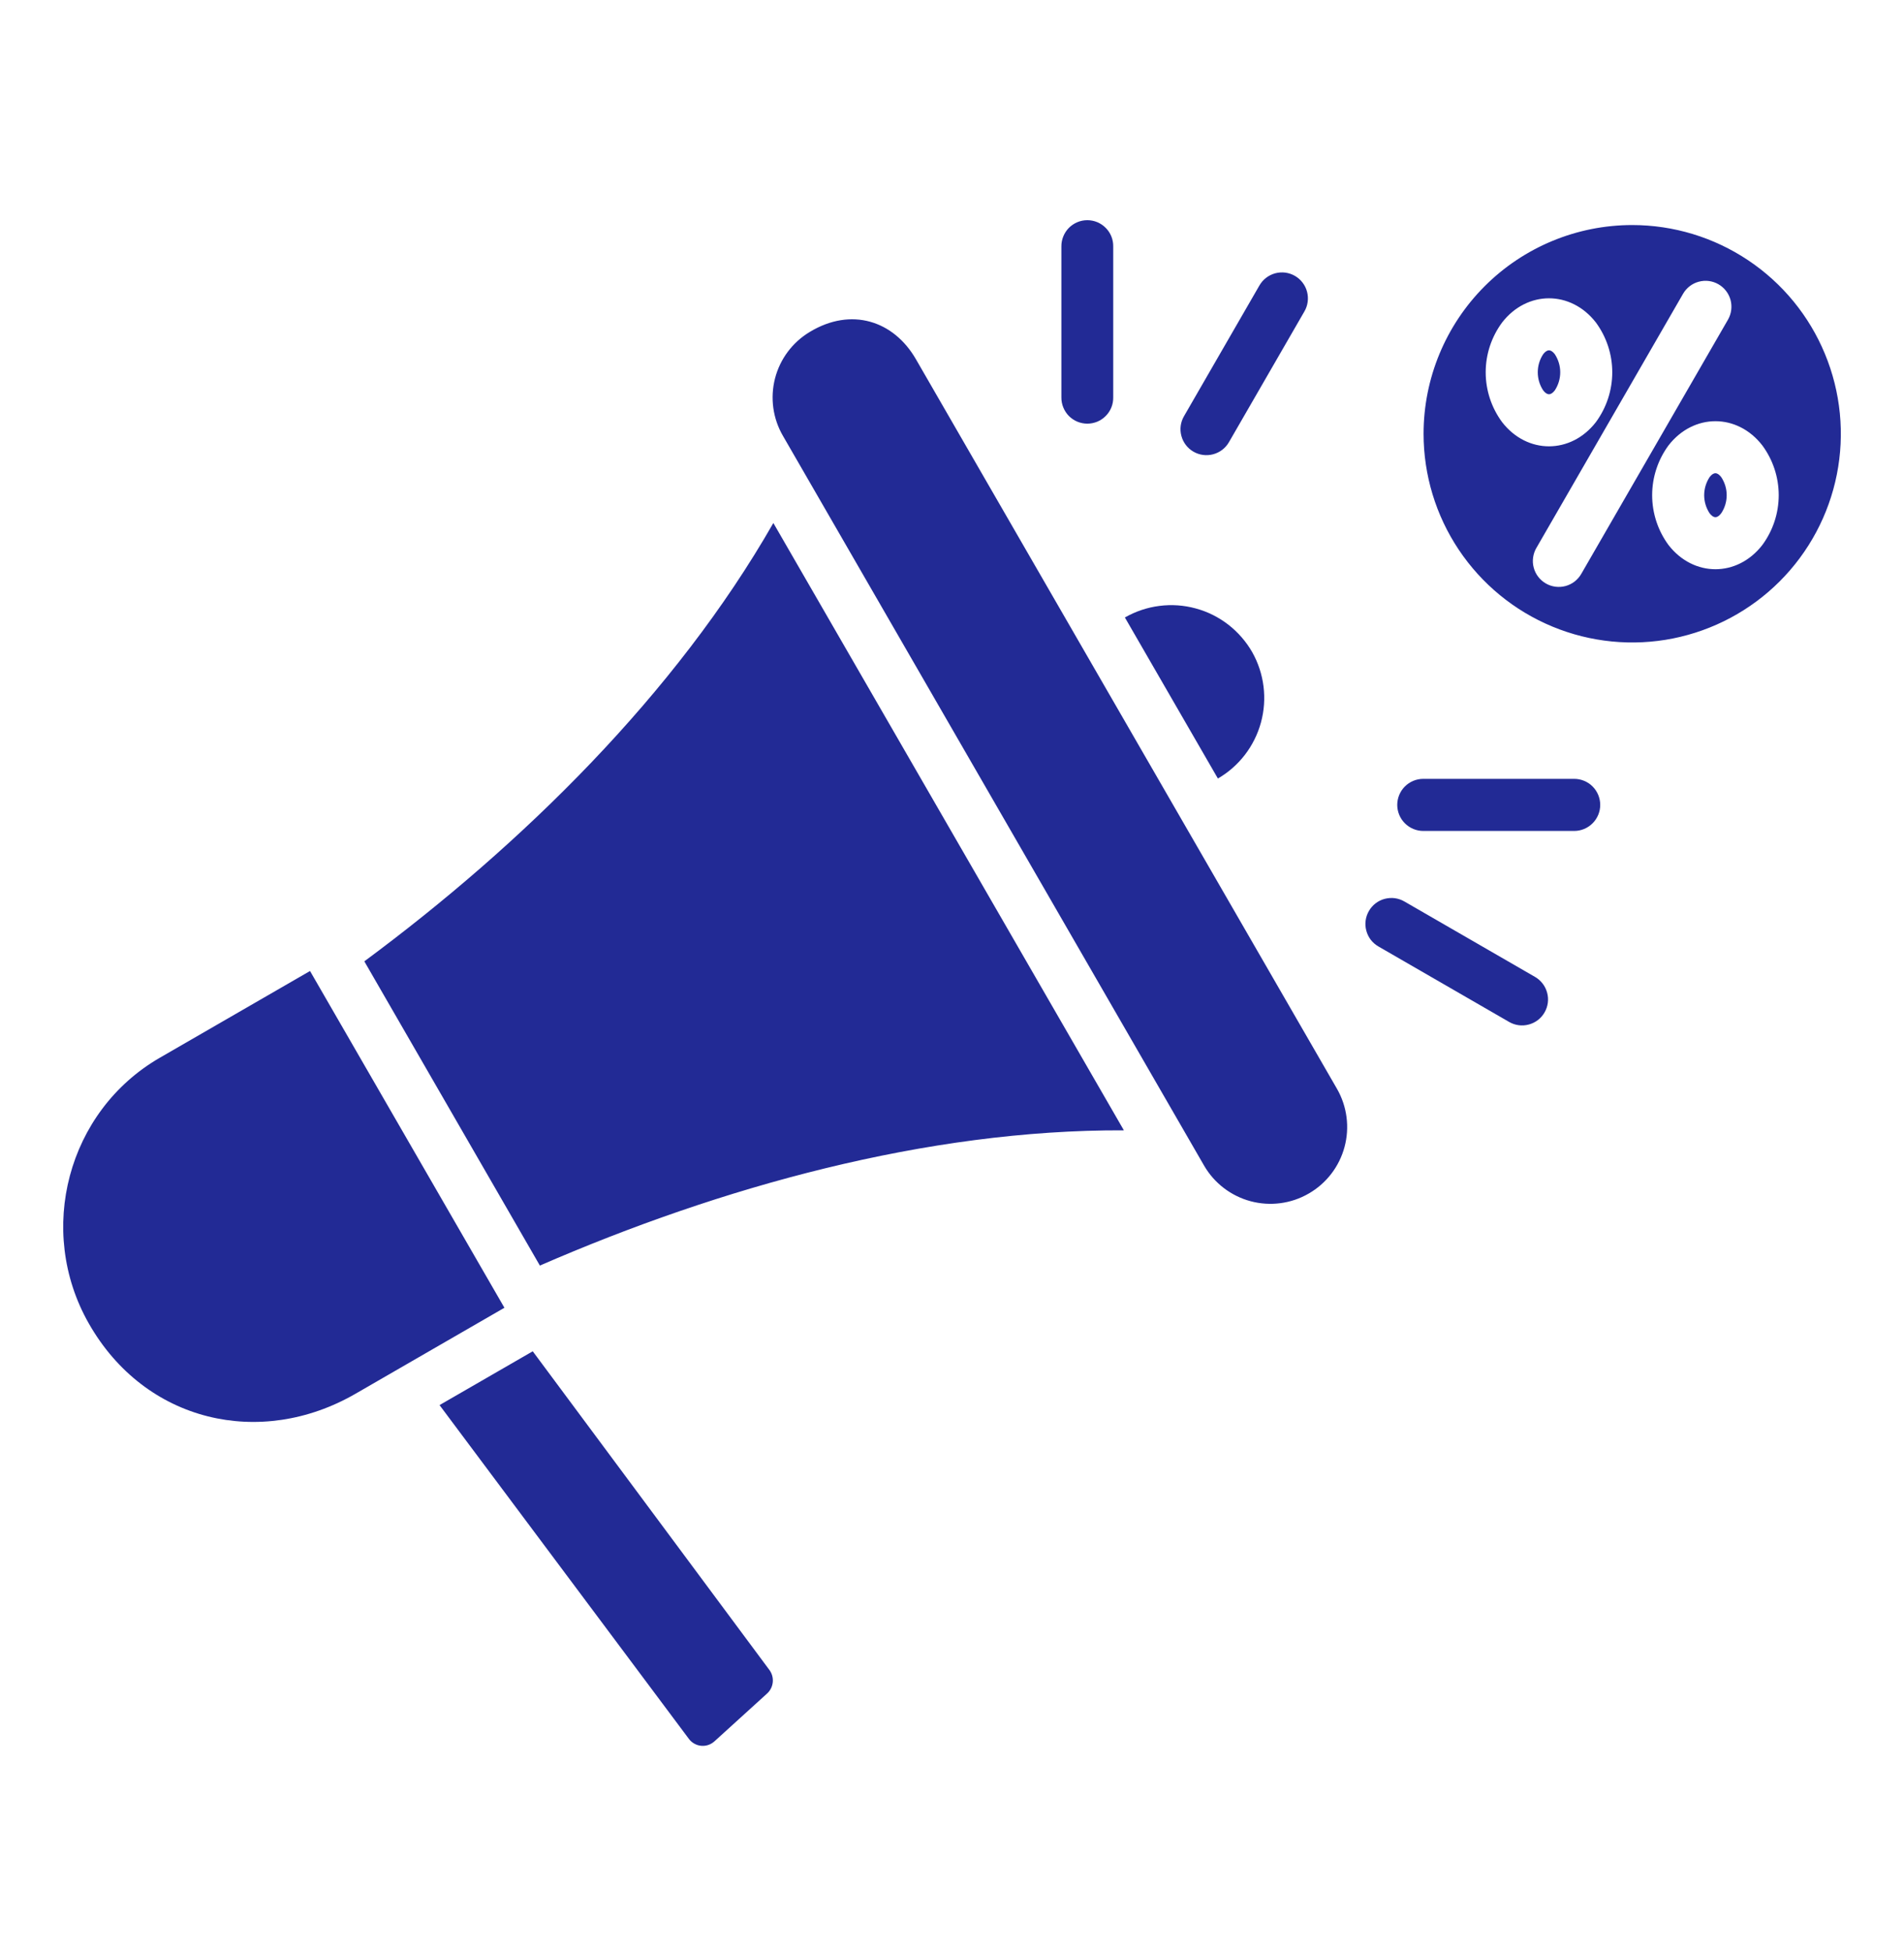 <svg width="40" height="41" viewBox="0 0 40 41" fill="none" xmlns="http://www.w3.org/2000/svg">
<path fill-rule="evenodd" clip-rule="evenodd" d="M34.29 4.726C35.157 4.726 36.004 4.983 36.725 5.465C37.446 5.946 38.008 6.631 38.339 7.432C38.671 8.233 38.758 9.114 38.589 9.964C38.42 10.814 38.002 11.595 37.389 12.208C36.776 12.821 35.995 13.238 35.145 13.408C34.295 13.577 33.414 13.49 32.613 13.158C31.812 12.826 31.128 12.265 30.646 11.544C30.164 10.823 29.907 9.976 29.907 9.109C29.907 7.947 30.369 6.832 31.191 6.01C32.013 5.188 33.128 4.726 34.29 4.726ZM1.864 27.79C3.048 29.874 5.476 30.42 7.47 29.268L10.597 27.463L6.513 20.391L3.357 22.213C1.417 23.333 0.757 25.843 1.864 27.79ZM9.234 29.507L11.192 28.377L16.157 35.06C16.215 35.134 16.243 35.227 16.235 35.321C16.227 35.414 16.184 35.502 16.114 35.565L15.013 36.565C14.976 36.599 14.932 36.626 14.884 36.643C14.836 36.66 14.785 36.666 14.734 36.662C14.683 36.658 14.634 36.643 14.589 36.618C14.545 36.594 14.506 36.561 14.475 36.52L9.234 29.507ZM11.342 26.577L7.654 20.188C10.962 17.74 14.19 14.578 16.247 10.983L23.611 23.737C19.462 23.72 15.123 24.932 11.342 26.577ZM17.013 6.97C16.65 7.187 16.388 7.537 16.282 7.946C16.177 8.355 16.236 8.789 16.449 9.154L25.296 24.478C25.51 24.847 25.862 25.116 26.274 25.226C26.687 25.336 27.126 25.278 27.495 25.064C27.865 24.851 28.135 24.5 28.246 24.088C28.357 23.677 28.301 23.237 28.089 22.867L19.241 7.542C18.773 6.733 17.882 6.445 17.013 6.97ZM26.307 13.695C26.56 14.144 26.626 14.674 26.491 15.171C26.356 15.667 26.031 16.091 25.586 16.349L23.632 12.967C23.856 12.839 24.102 12.756 24.358 12.724C24.613 12.691 24.872 12.709 25.12 12.777C25.369 12.844 25.601 12.96 25.805 13.118C26.008 13.276 26.179 13.472 26.307 13.695ZM23.387 8.345C23.388 8.418 23.375 8.489 23.348 8.556C23.321 8.623 23.281 8.684 23.23 8.735C23.18 8.786 23.119 8.827 23.053 8.855C22.986 8.882 22.915 8.897 22.843 8.897C22.771 8.897 22.699 8.882 22.633 8.855C22.566 8.827 22.506 8.786 22.455 8.735C22.405 8.684 22.365 8.623 22.338 8.556C22.311 8.489 22.297 8.418 22.298 8.345V5.175C22.297 5.103 22.311 5.032 22.338 4.965C22.365 4.898 22.405 4.837 22.455 4.786C22.506 4.735 22.566 4.694 22.633 4.666C22.699 4.638 22.771 4.624 22.843 4.624C22.915 4.624 22.986 4.638 23.053 4.666C23.119 4.694 23.18 4.735 23.23 4.786C23.281 4.837 23.321 4.898 23.348 4.965C23.375 5.032 23.388 5.103 23.387 5.175V8.345ZM28.957 19.875C28.895 19.839 28.841 19.792 28.797 19.735C28.754 19.678 28.722 19.613 28.704 19.544C28.685 19.474 28.68 19.402 28.69 19.331C28.699 19.26 28.723 19.192 28.759 19.13C28.795 19.068 28.842 19.013 28.899 18.97C28.956 18.926 29.021 18.894 29.09 18.876C29.16 18.858 29.232 18.853 29.303 18.862C29.374 18.872 29.442 18.895 29.504 18.931L32.25 20.516C32.375 20.589 32.466 20.708 32.503 20.848C32.541 20.988 32.521 21.136 32.448 21.262C32.376 21.387 32.257 21.478 32.117 21.515C31.977 21.553 31.828 21.533 31.703 21.46L28.957 19.875ZM29.901 17.45C29.756 17.45 29.617 17.392 29.514 17.289C29.412 17.187 29.354 17.048 29.354 16.903C29.354 16.758 29.412 16.618 29.514 16.516C29.617 16.413 29.756 16.356 29.901 16.356H33.071C33.216 16.356 33.355 16.413 33.458 16.516C33.56 16.618 33.618 16.758 33.618 16.903C33.618 17.048 33.56 17.187 33.458 17.289C33.355 17.392 33.216 17.45 33.071 17.45H29.901ZM25.818 9.286C25.745 9.412 25.626 9.503 25.486 9.54C25.346 9.577 25.198 9.558 25.072 9.485C24.947 9.413 24.856 9.293 24.819 9.154C24.781 9.014 24.801 8.865 24.874 8.74L26.459 5.994C26.495 5.932 26.542 5.877 26.599 5.834C26.656 5.79 26.721 5.758 26.791 5.739C26.86 5.721 26.932 5.716 27.003 5.725C27.075 5.735 27.143 5.758 27.205 5.794C27.267 5.83 27.322 5.878 27.365 5.935C27.409 5.992 27.441 6.057 27.459 6.127C27.477 6.196 27.482 6.268 27.472 6.339C27.463 6.411 27.439 6.479 27.403 6.541L25.818 9.286ZM31.557 8.865C32.082 9.542 33.001 9.542 33.527 8.865C33.75 8.562 33.871 8.195 33.871 7.818C33.871 7.441 33.75 7.075 33.527 6.772C33.001 6.095 32.082 6.095 31.557 6.772C31.333 7.075 31.212 7.441 31.212 7.818C31.212 8.195 31.333 8.562 31.557 8.865ZM32.42 8.198C32.504 8.306 32.58 8.306 32.664 8.198C32.738 8.085 32.778 7.953 32.778 7.818C32.778 7.683 32.738 7.551 32.664 7.438C32.58 7.33 32.504 7.33 32.42 7.438C32.345 7.551 32.306 7.683 32.306 7.818C32.306 7.953 32.345 8.085 32.42 8.198ZM35.053 11.446C35.579 12.123 36.498 12.123 37.023 11.446C37.247 11.143 37.368 10.776 37.368 10.399C37.368 10.023 37.247 9.656 37.023 9.353C36.498 8.676 35.579 8.676 35.053 9.353C34.83 9.656 34.709 10.023 34.709 10.399C34.709 10.776 34.83 11.143 35.053 11.446ZM35.916 10.779C36.001 10.888 36.076 10.888 36.16 10.779C36.235 10.667 36.275 10.534 36.275 10.399C36.275 10.264 36.235 10.132 36.16 10.019C36.076 9.911 36 9.911 35.916 10.019C35.842 10.132 35.802 10.264 35.802 10.399C35.802 10.534 35.842 10.667 35.916 10.779ZM35.358 6.17L32.278 11.505C32.241 11.567 32.218 11.636 32.208 11.707C32.198 11.778 32.202 11.851 32.221 11.92C32.239 11.99 32.271 12.055 32.315 12.112C32.359 12.169 32.413 12.217 32.476 12.253C32.538 12.289 32.607 12.312 32.679 12.321C32.75 12.33 32.822 12.325 32.892 12.306C32.961 12.287 33.026 12.254 33.083 12.21C33.139 12.165 33.187 12.11 33.222 12.048L36.302 6.713C36.374 6.587 36.393 6.439 36.356 6.299C36.318 6.16 36.227 6.041 36.101 5.969C35.976 5.897 35.828 5.878 35.688 5.916C35.549 5.953 35.43 6.045 35.358 6.17Z" fill="#222A95"/>
</svg>
